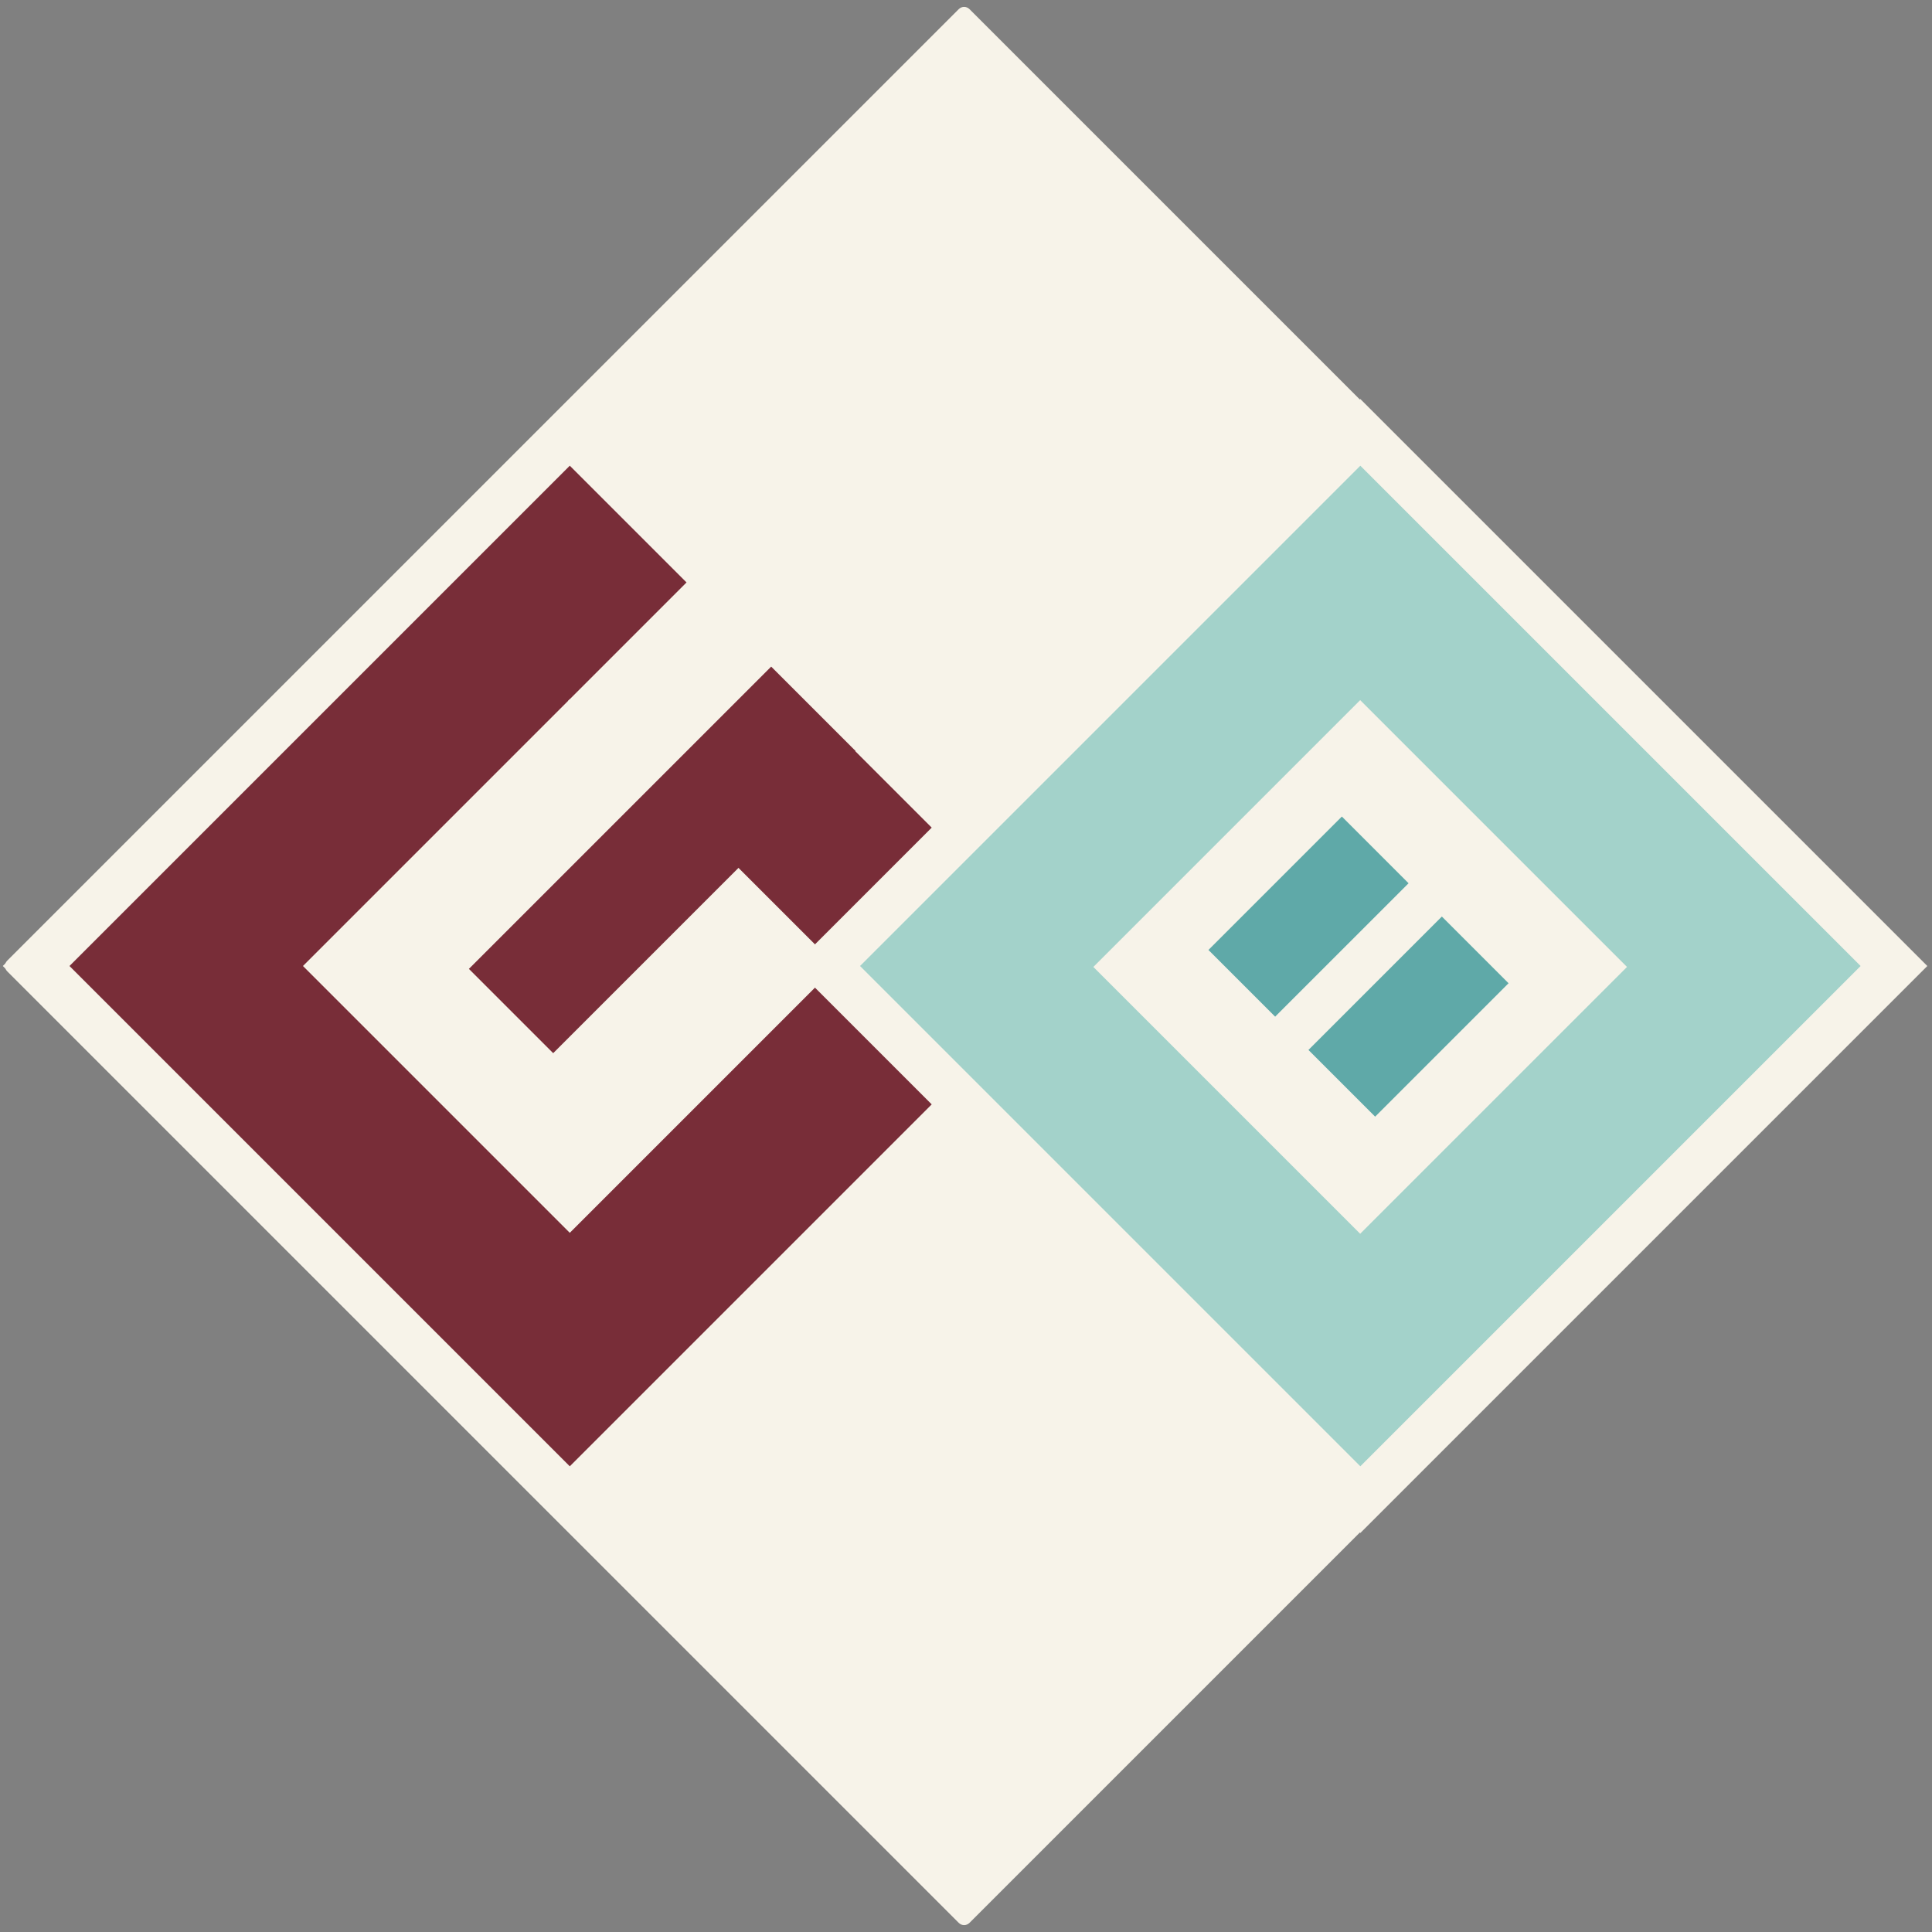 <?xml version="1.0" encoding="UTF-8"?>
<!-- Generated by Pixelmator Pro 3.4.3 -->
<svg width="1024" height="1024" viewBox="0 0 1024 1024" xmlns="http://www.w3.org/2000/svg">
    <rect x="0" y="0" width="1024" height="1024" fill="#808080" stroke="none"/>
    <path id="Rounded-Rectangle" fill="#f7f3e9" fill-rule="evenodd" stroke="none" d="M 508.172 1019.172 C 509.734 1020.734 512.266 1020.734 513.828 1019.172 L 1018.172 514.828 C 1019.734 513.266 1019.734 510.734 1018.172 509.172 L 513.828 4.828 C 512.266 3.266 509.734 3.266 508.172 4.828 L 3.828 509.172 C 2.266 510.734 2.266 513.266 3.828 514.828 Z"/>
    <g id="Logo">
        <g id="Group">
            <path id="Rectangle" fill="#782d38" fill-rule="evenodd" stroke="#f7f3e9" stroke-width="25" d="M 302 794.843 L 584.843 512 L 302 229.157 L 19.157 512 Z"/>
            <path id="path1" fill="#f7f3e9" fill-rule="evenodd" stroke="none" d="M 302 653.421 L 443.421 512 L 302 370.579 L 160.579 512 Z"/>
            <path id="Rectangle-copy" fill="#f7f3e9" fill-rule="evenodd" stroke="none" d="M 389.711 460.289 L 461.5 388.5 L 372.789 299.789 L 301 371.579 Z"/>
            <path id="Rectangle-copy-2" fill="#782d38" fill-rule="evenodd" stroke="none" d="M 293.198 558.198 L 453.413 397.984 L 408.745 353.316 L 248.53 513.53 Z"/>
        </g>
        <g id="B">
            <path id="path2" fill="#a3d2ca" fill-rule="evenodd" stroke="#f7f3e9" stroke-width="25" d="M 721 794.843 L 1003.843 512 L 721 229.157 L 438.157 512 Z"/>
            <path id="path3" fill="#f7f3e9" fill-rule="evenodd" stroke="none" d="M 720.921 653.921 L 862.343 512.5 L 720.921 371.079 L 579.5 512.5 Z"/>
            <path id="Rectangle-copy-3" fill="#5fa9a8" fill-rule="evenodd" stroke="none" d="M 675.855 538.855 L 746.566 468.145 L 711.211 432.789 L 640.5 503.5 Z"/>
            <path id="Rectangle-copy-4" fill="#5fa9a8" fill-rule="evenodd" stroke="none" d="M 728.855 591.855 L 799.566 521.145 L 764.211 485.789 L 693.5 556.5 Z"/>
        </g>
    </g>
</svg>
